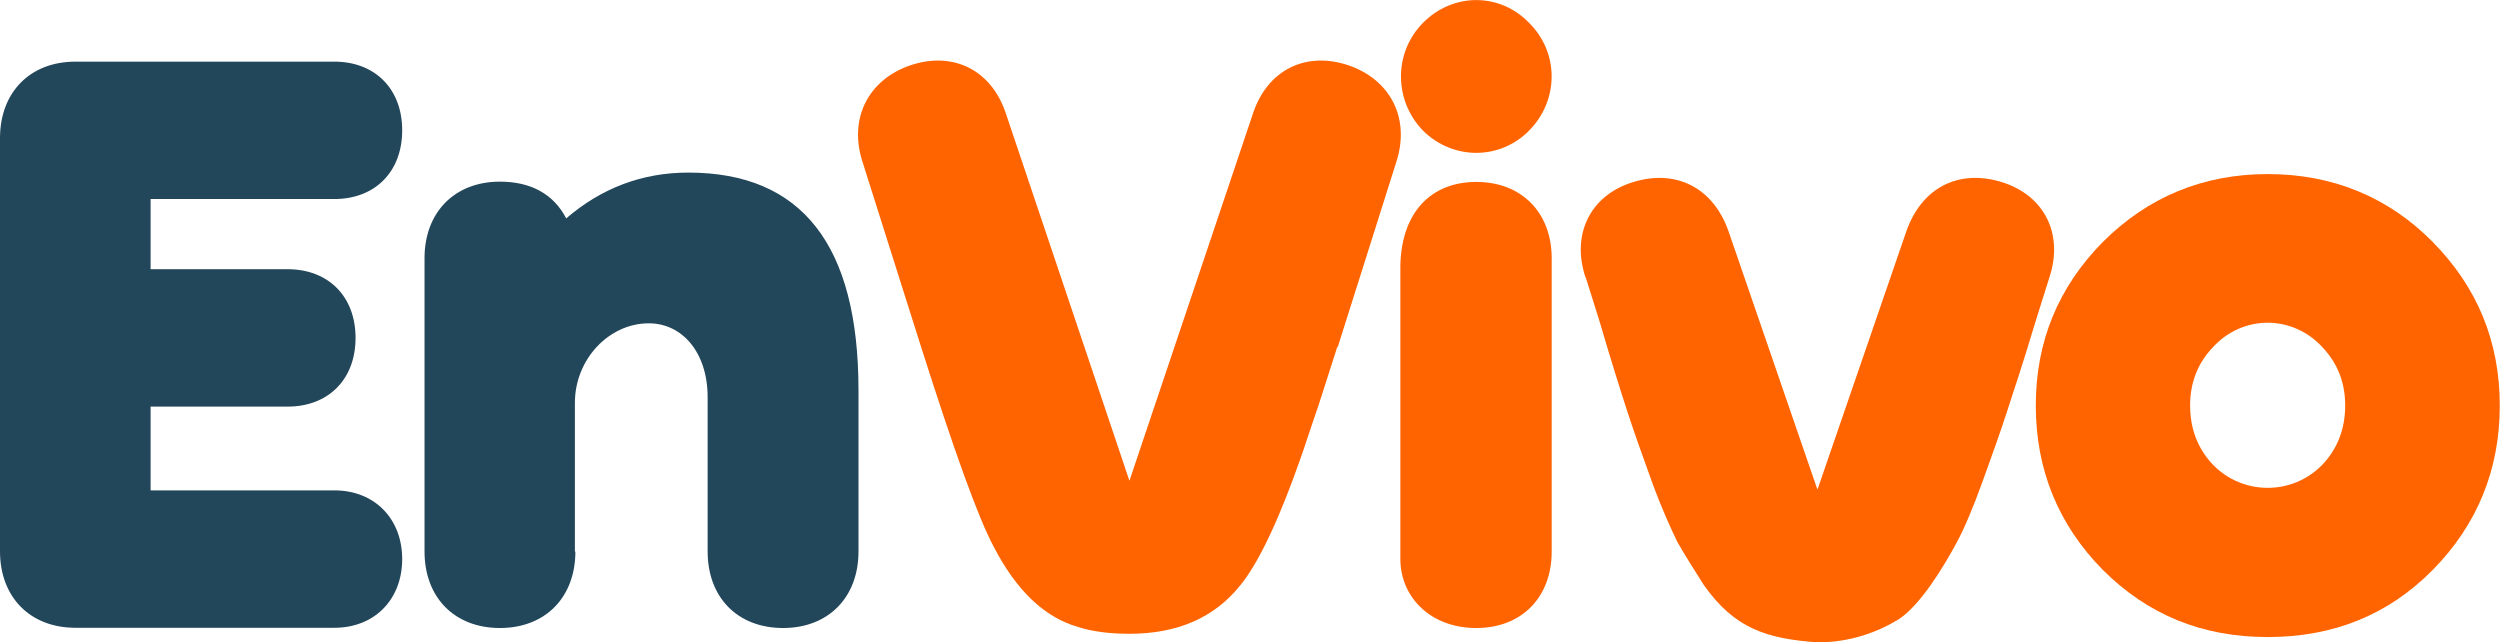 <svg width="144" height="37" viewBox="0 0 144 37" fill="none" xmlns="http://www.w3.org/2000/svg">
<g clip-path="url(#clip0_2586_48785)">
<path d="M8.675 28.246H19.265C21.566 28.246 23.166 29.87 23.166 32.203C23.166 34.536 21.566 36.16 19.265 36.16H4.345C1.744 36.16 0 34.406 0 31.754V7.957C0 5.319 1.729 3.551 4.345 3.551H19.265C21.566 3.551 23.166 5.087 23.166 7.507C23.166 9.928 21.566 11.464 19.265 11.464H8.675V15.507H16.578C18.879 15.507 20.48 17.044 20.48 19.464C20.48 21.884 18.879 23.42 16.578 23.42H8.675V28.217V28.246Z" fill="#22465A"/>
<path d="M33.142 31.767C33.142 34.405 31.413 36.173 28.798 36.173C26.182 36.173 24.453 34.42 24.453 31.767V14.869C24.453 12.231 26.182 10.463 28.798 10.463C30.57 10.463 31.885 11.173 32.614 12.579C34.657 10.825 37.001 9.941 39.645 9.941C46.19 9.941 49.449 14.115 49.449 22.478V31.767C49.449 34.405 47.719 36.173 45.104 36.173C42.489 36.173 40.76 34.42 40.76 31.767V22.883C40.76 20.289 39.288 18.623 37.373 18.623C35.072 18.623 33.114 20.695 33.114 23.202V31.782L33.142 31.767Z" fill="#22465A"/>
<path d="M77.002 20.013V20.057C76.388 21.955 75.959 23.361 75.659 24.187C74.101 28.984 72.715 32.144 71.457 33.694C69.943 35.593 67.813 36.506 65.041 36.506C63.912 36.506 62.911 36.376 62.097 36.115C60.139 35.55 58.538 33.999 57.237 31.491C56.323 29.781 54.937 25.897 53.036 19.926L49.692 9.361C48.863 6.854 49.992 4.607 52.421 3.767C54.894 2.926 57.109 4.028 57.938 6.535L65.055 27.694L72.172 6.535C73.001 4.028 75.216 2.926 77.689 3.767C80.118 4.607 81.247 6.854 80.418 9.361L77.074 19.926L77.031 20.013H77.002Z" fill="#FF6400"/>
<path d="M81.961 1.319C83.69 -0.434 86.391 -0.434 88.077 1.319C89.807 3.029 89.807 5.768 88.077 7.522C86.391 9.232 83.69 9.232 81.961 7.522C80.274 5.768 80.274 3.029 81.961 1.319ZM89.378 31.768C89.378 34.406 87.649 36.174 85.033 36.174C82.418 36.174 80.689 34.421 80.66 32.247V15.348C80.703 12.232 82.432 10.479 85.033 10.479C87.634 10.479 89.378 12.232 89.378 14.884V31.783V31.768Z" fill="#FF6400"/>
<path d="M91.322 15.972C90.493 13.465 91.622 11.219 94.095 10.48C96.567 9.726 98.696 10.828 99.568 13.335L104.685 28.204L109.801 13.335C110.673 10.828 112.788 9.726 115.274 10.48C117.747 11.233 118.876 13.465 118.047 15.972L117.218 18.61C116.561 20.813 116.003 22.48 115.617 23.668C115.232 24.856 114.746 26.219 114.188 27.755C113.631 29.291 113.145 30.436 112.716 31.233C111.887 32.77 110.63 34.798 109.415 35.639C108.2 36.393 106.6 37.001 104.685 37.001C101.74 36.784 99.911 36.204 98.139 33.697C97.582 32.813 97.053 31.987 96.624 31.233C96.238 30.436 95.71 29.291 95.152 27.755C94.595 26.219 94.109 24.856 93.723 23.668C93.337 22.48 92.808 20.813 92.165 18.61L91.336 15.972H91.322Z" fill="#FF6400"/>
<path d="M140.128 13.94C142.686 16.535 143.987 19.665 143.987 23.361C143.987 27.056 142.686 30.23 140.128 32.824C137.57 35.419 134.397 36.694 130.624 36.694C126.851 36.694 123.721 35.419 121.12 32.824C118.562 30.23 117.262 27.056 117.262 23.361C117.262 19.665 118.562 16.535 121.12 13.94C123.721 11.346 126.894 10.027 130.624 10.027C134.354 10.027 137.57 11.346 140.128 13.94ZM126.151 23.361C126.151 24.68 126.58 25.824 127.451 26.752C129.181 28.549 132.053 28.549 133.783 26.752C134.654 25.824 135.083 24.68 135.083 23.361C135.083 22.042 134.654 20.94 133.783 20.013C132.053 18.114 129.181 18.114 127.451 20.013C126.58 20.94 126.151 22.042 126.151 23.361Z" fill="#FF6400"/>
</g>
<defs>
<clipPath id="clip0_2586_48785">
<rect width="144" height="37" fill="white"/>
</clipPath>
</defs>
</svg>
